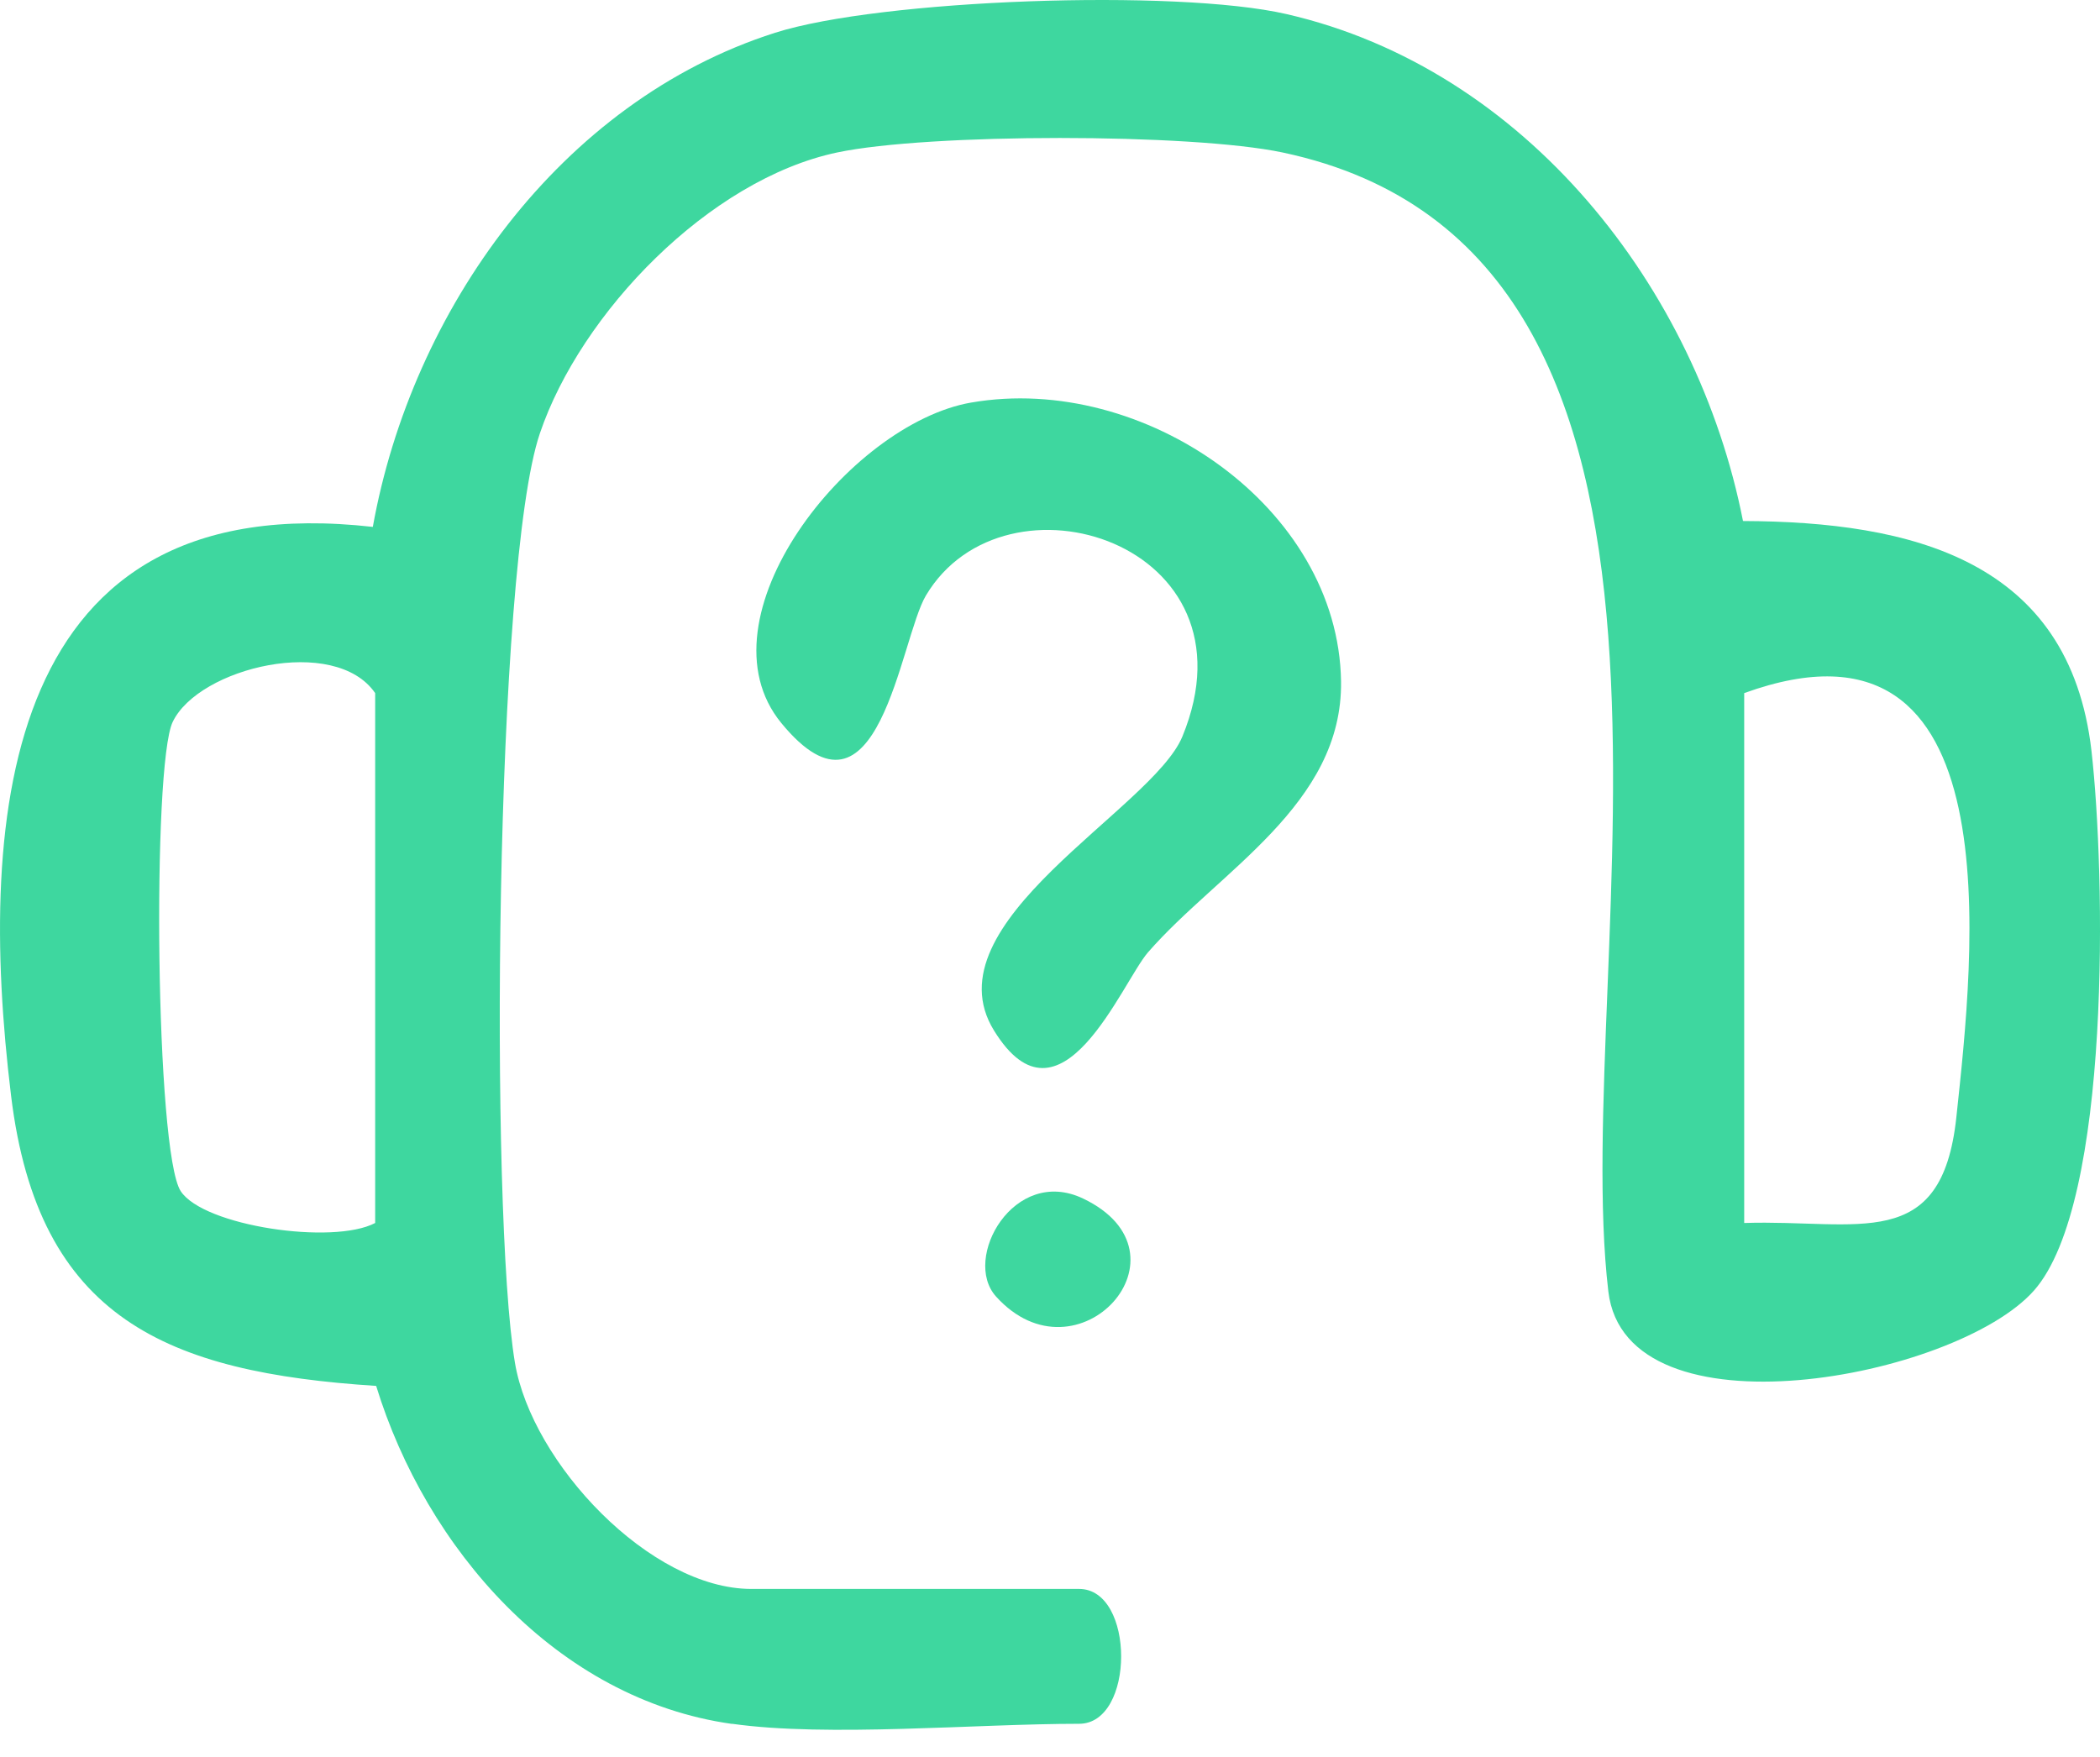 <svg width="49" height="41" viewBox="0 0 49 41" fill="none" xmlns="http://www.w3.org/2000/svg">
<path d="M17.079 40.231C12.985 39.655 9.938 36.127 8.777 32.343C3.908 32.027 0.891 30.785 0.258 25.568C-0.55 18.932 0.106 11.326 8.699 12.296C9.605 7.252 13.068 2.365 18.084 0.765C20.529 -0.015 27.433 -0.265 30.015 0.328C35.599 1.608 39.6 6.719 40.67 12.159C44.59 12.174 48.288 13.06 48.801 17.523C49.124 20.358 49.275 28.067 47.458 30.119C45.64 32.171 37.939 33.63 37.528 30.139C36.619 22.43 40.963 5.897 29.93 3.559C27.794 3.107 21.665 3.107 19.53 3.559C16.549 4.19 13.55 7.298 12.596 10.117C11.543 13.227 11.425 28.289 12.015 31.802C12.409 34.148 15.173 37.081 17.531 37.081H25.179C26.487 37.081 26.487 40.228 25.179 40.228C22.768 40.228 19.313 40.544 17.081 40.228L17.079 40.231ZM8.754 28.541V16.175C7.815 14.812 4.635 15.577 4.029 16.849C3.547 17.861 3.625 26.883 4.216 27.797C4.748 28.614 7.77 29.059 8.754 28.541ZM40.698 16.175V28.541C43.361 28.455 45.307 29.263 45.648 26.075C46.047 22.334 47.039 13.876 40.698 16.175Z" fill="#3ED79F"/>
<path d="M22.665 9.394C26.679 8.699 31.23 11.832 31.291 15.899C31.333 18.779 28.436 20.331 26.787 22.224C26.174 22.931 24.743 26.566 23.193 24.049C21.64 21.532 26.891 18.89 27.59 17.186C29.443 12.675 23.453 10.792 21.605 13.897C20.997 14.919 20.502 19.642 18.23 16.873C16.229 14.432 19.808 9.888 22.663 9.394H22.665Z" fill="#3ED79F"/>
<path d="M23.24 30.256C22.442 29.37 23.659 27.204 25.269 27.969C27.962 29.252 25.14 32.364 23.24 30.256Z" fill="#3ED79F"/>
</svg>
